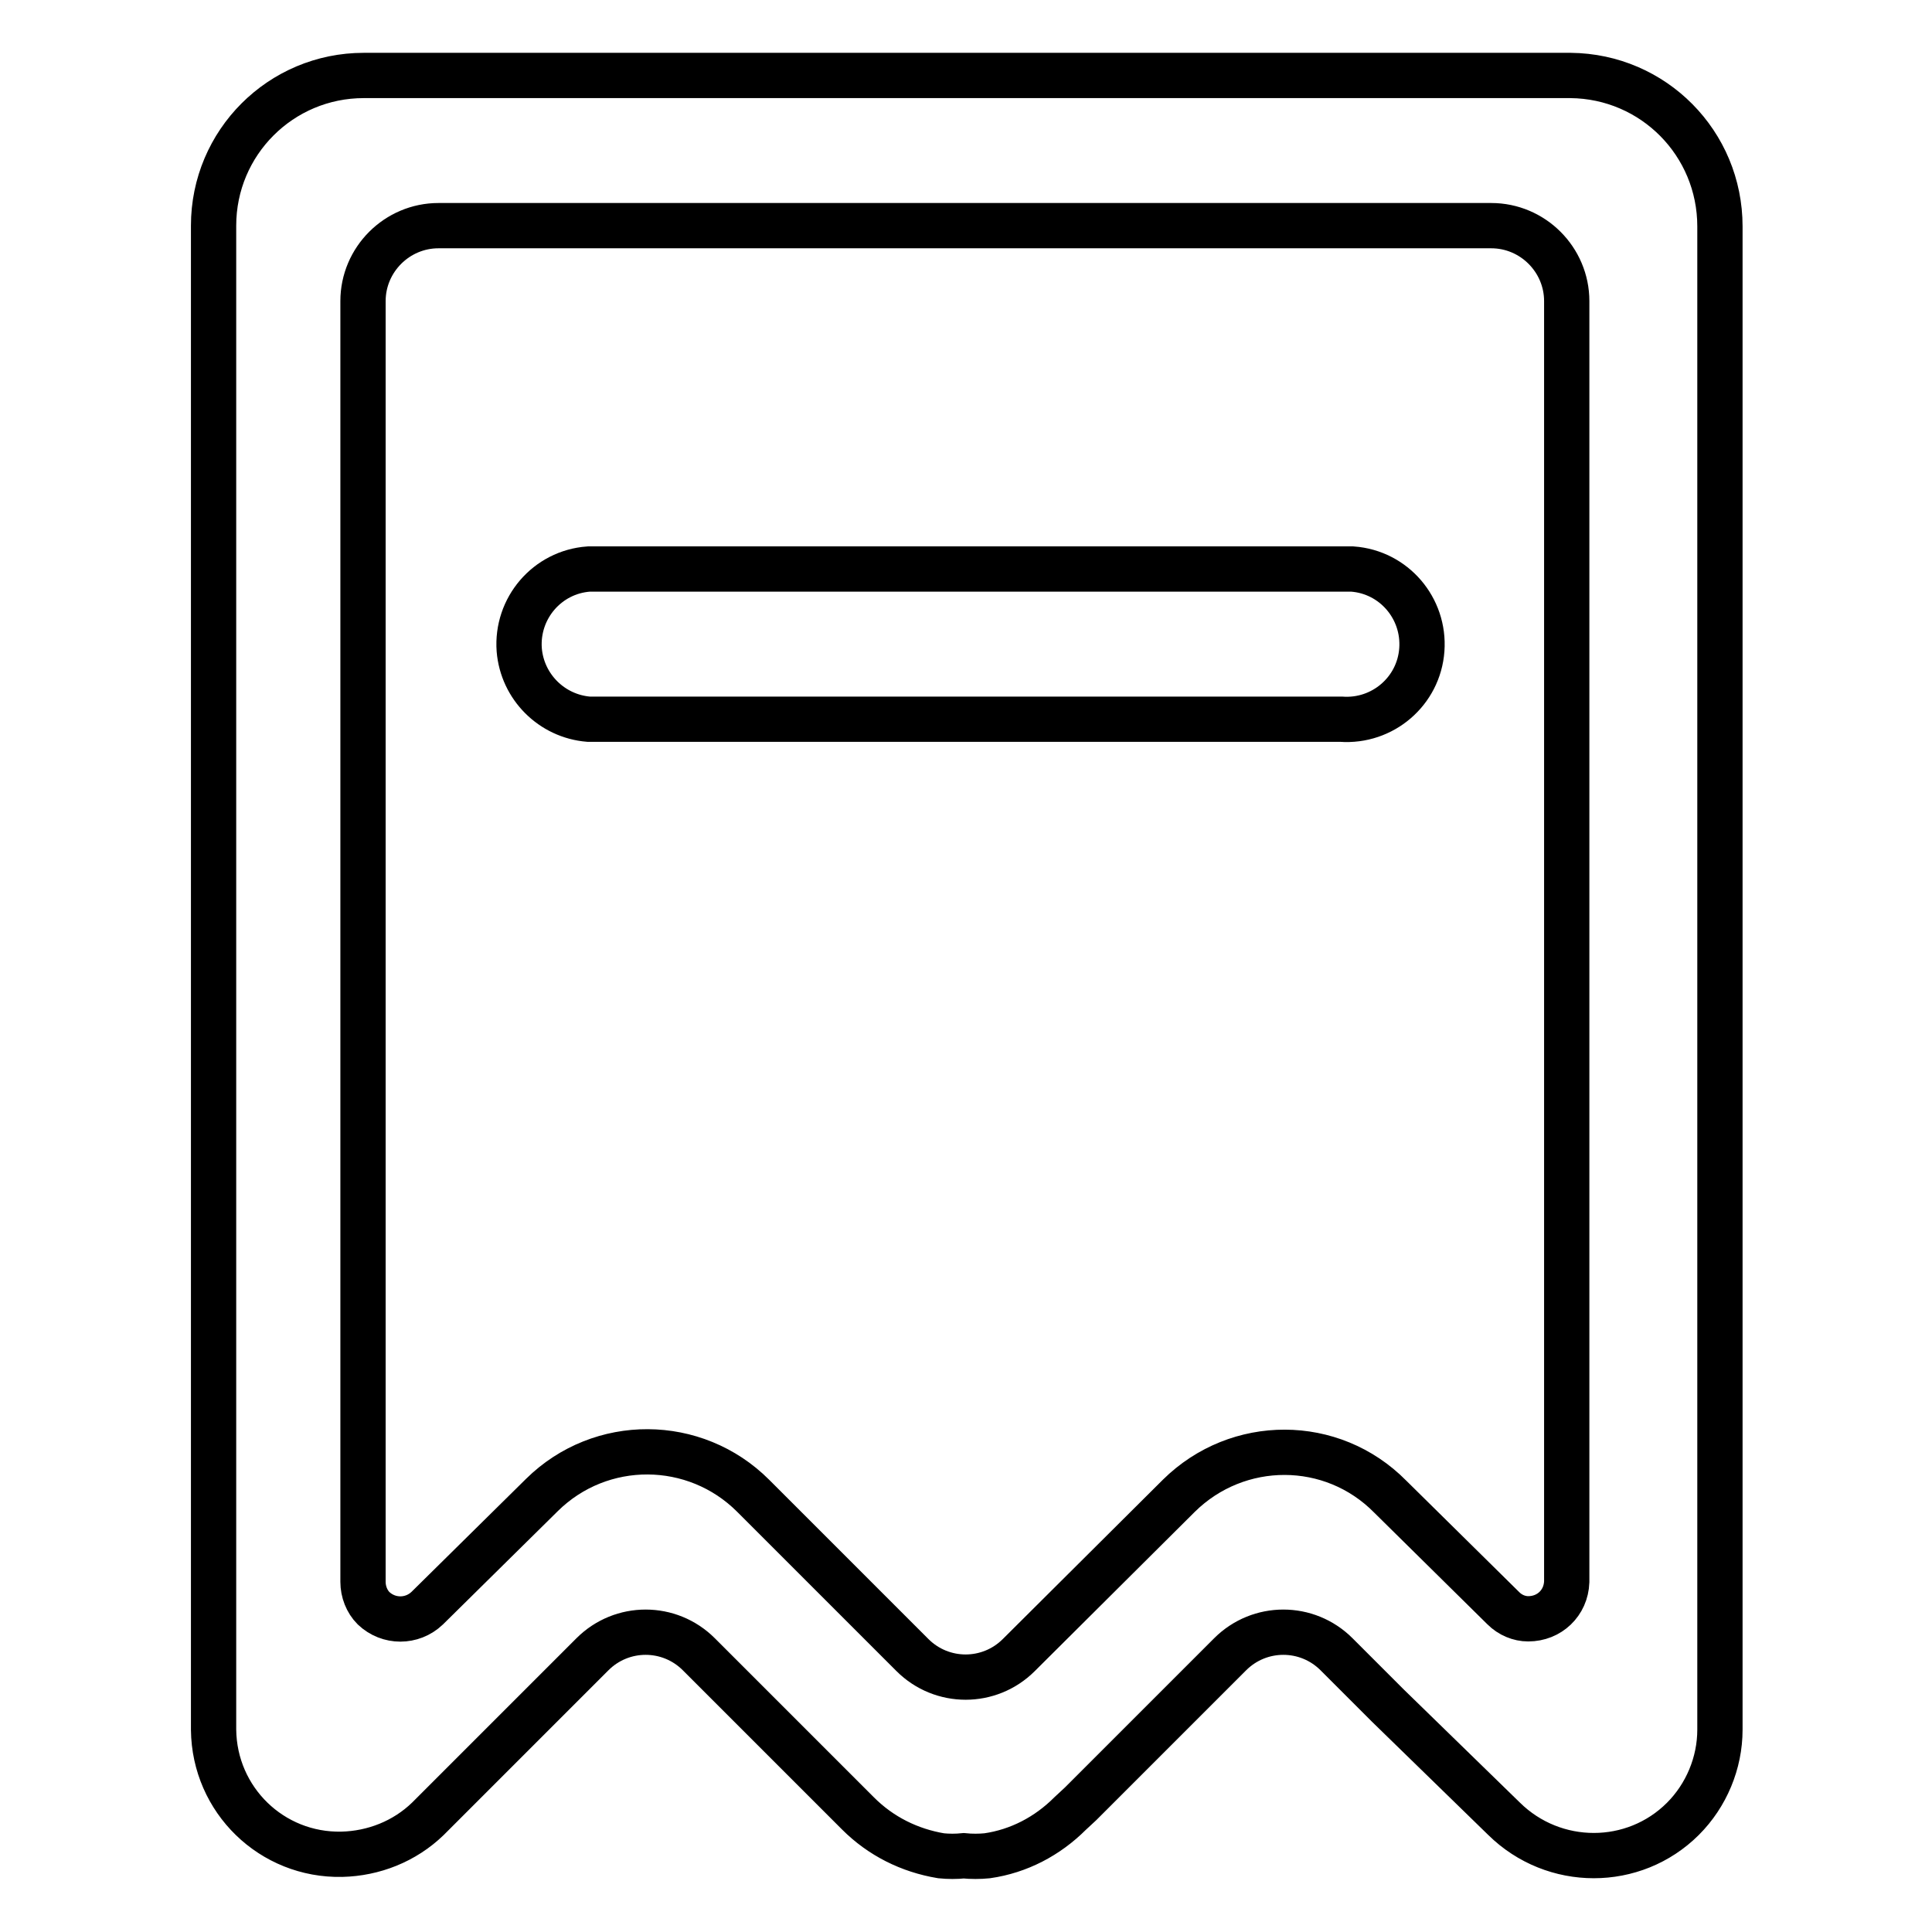 <?xml version="1.0" encoding="utf-8"?>
<!-- Svg Vector Icons : http://www.onlinewebfonts.com/icon -->
<!DOCTYPE svg PUBLIC "-//W3C//DTD SVG 1.1//EN" "http://www.w3.org/Graphics/SVG/1.1/DTD/svg11.dtd">
<svg version="1.1" xmlns="http://www.w3.org/2000/svg" xmlns:xlink="http://www.w3.org/1999/xlink" x="0px" y="0px" viewBox="0 0 256 256" enable-background="new 0 0 256 256" xml:space="preserve">
<g> <path stroke-width="6" fill-opacity="0" stroke="#000000"  d="M177.7,75.4H78c-5.5,0.4-9.6,5.2-9.2,10.7c0.4,4.9,4.3,8.8,9.2,9.2h99.7c5.5,0.4,10.3-3.7,10.7-9.2 c0.4-5.5-3.7-10.3-9.2-10.7C178.7,75.4,178.2,75.4,177.7,75.4z M207.6,10H48.2c-11,0-19.9,8.9-19.9,19.9c0,0,0,0,0,0.1v199.2 c0.1,9.3,7.7,16.7,17,16.5c4.2-0.1,8.3-1.7,11.4-4.7l21.8-21.8c3.9-3.9,10.2-3.9,14.1,0l21.1,21.1c3,3,6.8,4.9,11,5.6 c1,0.1,2,0.1,3,0c1,0.1,2.1,0.1,3.1,0c4.2-0.6,8-2.6,11-5.6l1.4-1.3l19.8-19.8c3.9-3.9,10.2-3.9,14.1,0l6.8,6.8l15.4,15 c6.6,6.5,17.2,6.5,23.7,0c3.1-3.1,4.9-7.4,4.9-11.8V30c0-11-8.8-19.9-19.8-20C207.8,10,207.7,10,207.6,10z M207.6,209.6 c-0.1,2.8-2.3,4.9-5.1,4.9c-1.2,0-2.4-0.5-3.3-1.4l-15-14.8c-7.7-7.8-20.2-7.8-28-0.1c0,0-0.1,0.1-0.1,0.1L135,219.3 c-3.9,3.9-10.2,3.9-14.1,0l-21.1-21.1c-7.7-7.7-20.2-7.8-28-0.1c0,0,0,0-0.1,0.1l-15.1,14.9c-2,1.9-5.1,1.9-7.1,0 c-0.9-0.9-1.4-2.2-1.4-3.5V39.9c0-5.5,4.5-10,10-10l0,0h139.5c5.5,0,10,4.5,10,10l0,0V209.6z"/></g>
</svg>